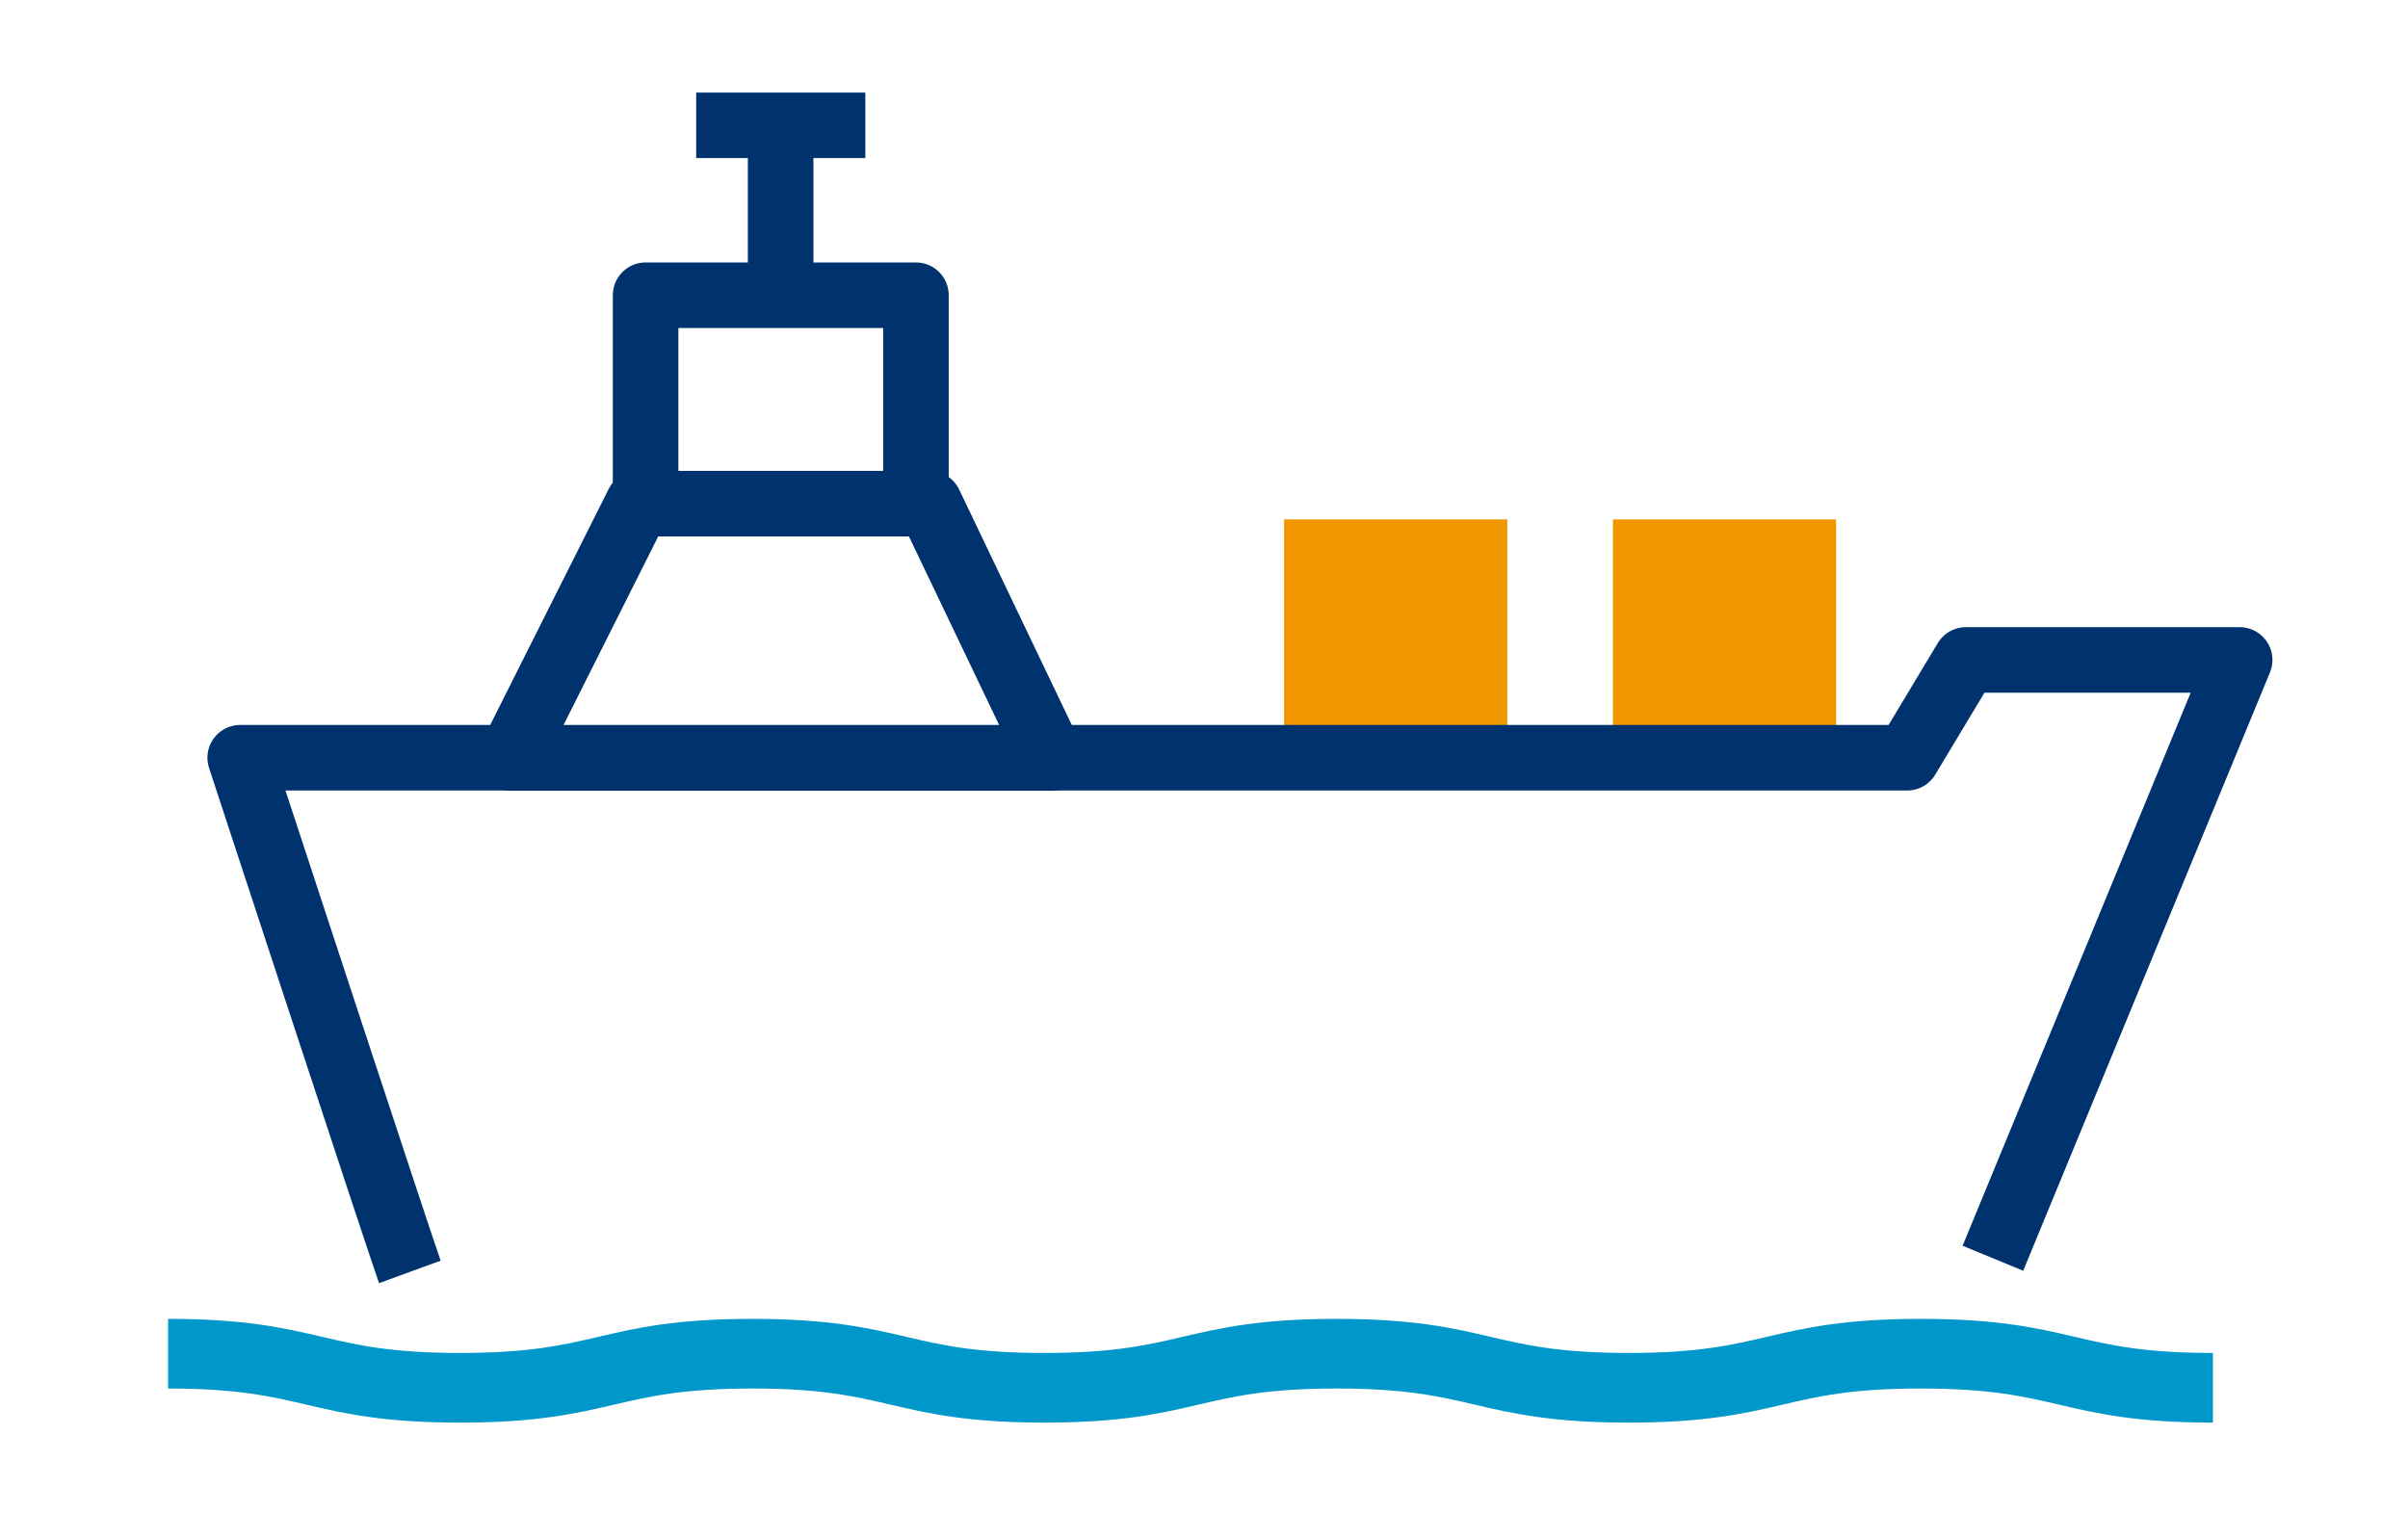 <?xml version="1.0" encoding="utf-8"?>
<!-- Generator: Adobe Illustrator 26.4.1, SVG Export Plug-In . SVG Version: 6.00 Build 0)  -->
<svg version="1.1" id="Capa_1" xmlns="http://www.w3.org/2000/svg" xmlns:xlink="http://www.w3.org/1999/xlink" x="0px" y="0px"
	 viewBox="0 0 91.83 57.71" enable-background="new 0 0 91.83 57.71" xml:space="preserve">
<g>
	<rect x="48.97" y="19.81" fill="#F09700" width="8.51" height="8.51"/>
	<rect x="61.51" y="19.81" fill="#F09700" width="8.51" height="8.51"/>
	<path fill="none" stroke="#00336E" stroke-width="2.5" stroke-linejoin="round" stroke-miterlimit="10" d="M15.63,48.51
		c-0.38-1.04-6.47-19.61-6.47-19.61h63.57l2.24-3.73h10.44L76,47.99"/>
	<polygon fill="none" stroke="#00336E" stroke-width="2.5" stroke-linejoin="round" stroke-miterlimit="10" points="40.09,28.91 
		19.46,28.91 24.33,19.21 35.45,19.21 	"/>
	<polyline fill="none" stroke="#00336E" stroke-width="2.5" stroke-linejoin="round" stroke-miterlimit="10" points="24.62,19.21 
		24.62,11.26 34.93,11.26 34.93,19.21 	"/>
	<path fill="none" stroke="#0098CA" stroke-width="2.656" stroke-miterlimit="10" d="M6.41,51.63c5.57,0,5.57,1.3,11.14,1.3
		c5.57,0,5.57-1.3,11.14-1.3c5.57,0,5.57,1.3,11.14,1.3c5.57,0,5.57-1.3,11.14-1.3c5.57,0,5.57,1.3,11.14,1.3
		c5.57,0,5.57-1.3,11.14-1.3c5.57,0,5.57,1.3,11.14,1.3"/>
	
		<line fill="none" stroke="#00336E" stroke-width="2.5" stroke-linejoin="round" stroke-miterlimit="10" x1="29.77" y1="11.26" x2="29.77" y2="4.81"/>
	
		<line fill="none" stroke="#00336E" stroke-width="2.5" stroke-linejoin="round" stroke-miterlimit="10" x1="26.55" y1="4.78" x2="33" y2="4.78"/>
</g>
</svg>
